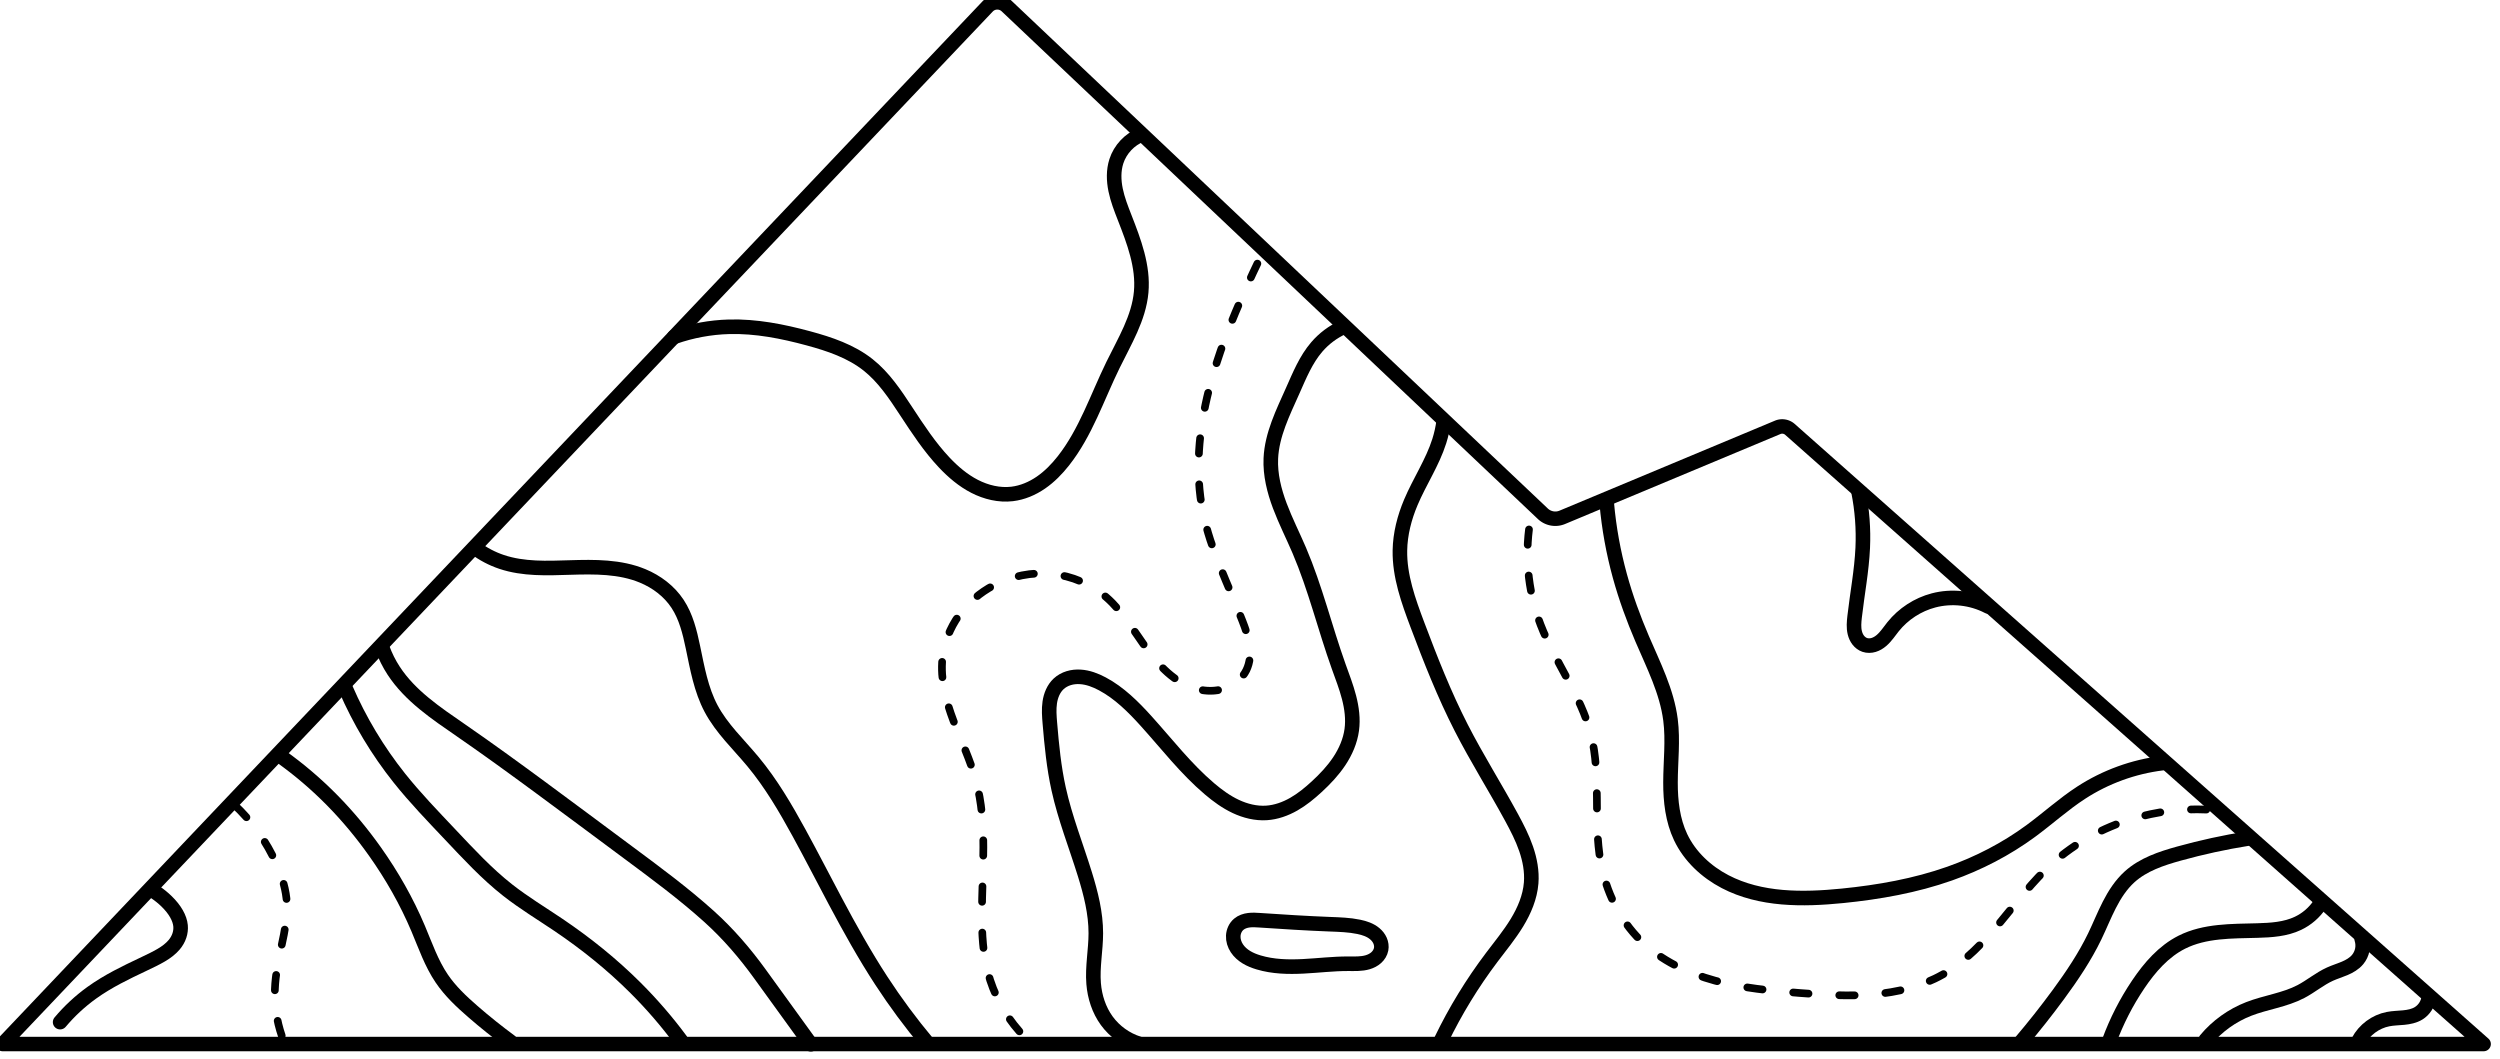 <?xml version="1.0" encoding="UTF-8" standalone="no"?>
<!-- Created with Inkscape (http://www.inkscape.org/) -->

<svg
   width="1.705in"
   height="0.722in"
   viewBox="0 0 43.3 18.33"
   version="1.1"
   id="svg1"
   xml:space="preserve"
   inkscape:version="1.3 (0e150ed, 2023-07-21)"
   sodipodi:docname="Mountain2.svg.2023_10_09_22_25_57.0.svg"
   xmlns:inkscape="http://www.inkscape.org/namespaces/inkscape"
   xmlns:sodipodi="http://sodipodi.sourceforge.net/DTD/sodipodi-0.dtd"
   xmlns="http://www.w3.org/2000/svg"
   xmlns:svg="http://www.w3.org/2000/svg"><sodipodi:namedview
     id="namedview1"
     pagecolor="#ffffff"
     bordercolor="#000000"
     borderopacity="0.25"
     inkscape:showpageshadow="2"
     inkscape:pageopacity="0.0"
     inkscape:pagecheckerboard="0"
     inkscape:deskcolor="#d1d1d1"
     inkscape:document-units="in"
     inkscape:zoom="0.13024424"
     inkscape:cx="-1470.3145"
     inkscape:cy="1401.2136"
     inkscape:window-width="1680"
     inkscape:window-height="1026"
     inkscape:window-x="0"
     inkscape:window-y="24"
     inkscape:window-maximized="0"
     inkscape:current-layer="layer1"
     showgrid="false"
     showguides="false" /><defs
     id="defs1"><inkscape:path-effect
       effect="fillet_chamfer"
       id="path-effect41-7"
       is_visible="true"
       lpeversion="1"
       nodesatellites_param="F,0,0,1,0,0,0,1 @ F,0,0,1,0,0,0,1 @ F,0,0,1,0,0.802,0,1 @ F,0,0,1,0,1.286,0,1 @ F,0,0,1,0,1.474,0,1"
       radius="0"
       unit="px"
       method="auto"
       mode="F"
       chamfer_steps="1"
       flexible="false"
       use_knot_distance="true"
       apply_no_radius="true"
       apply_with_radius="true"
       only_selected="false"
       hide_knots="false" /><inkscape:path-effect
       effect="spiro"
       id="path-effect43-4"
       is_visible="true"
       lpeversion="1" /><inkscape:path-effect
       effect="offset"
       id="path-effect45-4"
       is_visible="true"
       lpeversion="1.2"
       linejoin_type="miter"
       unit="mm"
       offset="0.5"
       miter_limit="4"
       attempt_force_join="false"
       update_on_knot_move="true" /><inkscape:path-effect
       effect="spiro"
       id="path-effect47-9"
       is_visible="true"
       lpeversion="1" /><inkscape:path-effect
       effect="spiro"
       id="path-effect49-1"
       is_visible="true"
       lpeversion="1" /><inkscape:path-effect
       effect="spiro"
       id="path-effect51-5"
       is_visible="true"
       lpeversion="1" /><inkscape:path-effect
       effect="spiro"
       id="path-effect53-5"
       is_visible="true"
       lpeversion="1" /><inkscape:path-effect
       effect="spiro"
       id="path-effect55-5"
       is_visible="true"
       lpeversion="1" /><inkscape:path-effect
       effect="spiro"
       id="path-effect57-8"
       is_visible="true"
       lpeversion="1" /><inkscape:path-effect
       effect="spiro"
       id="path-effect59-2"
       is_visible="true"
       lpeversion="1" /><inkscape:path-effect
       effect="spiro"
       id="path-effect61-9"
       is_visible="true"
       lpeversion="1" /><inkscape:path-effect
       effect="spiro"
       id="path-effect63-8"
       is_visible="true"
       lpeversion="1" /><inkscape:path-effect
       effect="spiro"
       id="path-effect65-2"
       is_visible="true"
       lpeversion="1" /><inkscape:path-effect
       effect="spiro"
       id="path-effect67-0"
       is_visible="true"
       lpeversion="1" /><inkscape:path-effect
       effect="spiro"
       id="path-effect69-7"
       is_visible="true"
       lpeversion="1" /><inkscape:path-effect
       effect="spiro"
       id="path-effect71-4"
       is_visible="true"
       lpeversion="1" /><inkscape:path-effect
       effect="spiro"
       id="path-effect73-8"
       is_visible="true"
       lpeversion="1" /><inkscape:path-effect
       effect="spiro"
       id="path-effect75-5"
       is_visible="true"
       lpeversion="1" /><inkscape:path-effect
       effect="spiro"
       id="path-effect77-8"
       is_visible="true"
       lpeversion="1" /><inkscape:path-effect
       effect="spiro"
       id="path-effect79-3"
       is_visible="true"
       lpeversion="1" /></defs><g
     inkscape:label="Layer 1"
     inkscape:groupmode="layer"
     id="layer1"
     transform="translate(390.79,-360.363)"><g
       id="g40-2"
       transform="matrix(0.159,0,0,0.159,-434.658,313.281)"><path
         style="fill:none;fill-opacity:0.51;stroke:#000000;stroke-width:1.575;stroke-linecap:round;stroke-linejoin:round;stroke-miterlimit:11.4;stroke-dasharray:none;stroke-dashoffset:0;paint-order:markers stroke fill"
         d="M 276.187,409.821 H 546.442 l -75.559,-66.951 a 1.278,1.278 9.436 0 0 -1.34,-0.223 l -23.46,9.8 a 1.976,1.976 10.382 0 1 -2.121,-0.388 l -58.41,-55.303 a 1.475,1.475 178.472 0 0 -2.085,0.056 z"
         id="path18-2"
         sodipodi:nodetypes="cccccc"
         inkscape:original-d="M 276.18732,409.82108 H 546.4415 l -76.15962,-67.48321 -25.38654,10.6045 -60.41353,-57.20005 z"
         inkscape:path-effect="#path-effect41-7" /><path
         style="fill:none;fill-opacity:0.51;stroke:#000000;stroke-width:1.587;stroke-linecap:round;stroke-linejoin:round;stroke-miterlimit:10;stroke-dasharray:none;paint-order:stroke fill markers"
         d="m 29.824,138.043 c 0.431,0.29 0.835,0.619 1.207,0.981 0.929,0.903 1.445,1.832 1.524,2.66 0.067,0.71 -0.173,1.458 -0.701,2.078 -0.749,0.88 -1.832,1.398 -3.464,2.171 -1.734,0.821 -3.733,1.773 -5.516,3.059 -1.272,0.917 -2.429,1.992 -3.438,3.193"
         id="path19-5"
         transform="translate(263.012,255.252)"
         inkscape:original-d="m 21.838664,154.20353 c 0.956937,-0.88859 1.913874,-1.77717 2.87081,-2.66576 0.956937,-0.88858 3.349279,-1.84552 5.023919,-2.76828 1.674638,-0.92276 3.007516,-1.98223 4.511273,-2.97334 1.503757,-0.99111 0.956937,-2.93916 1.435404,-4.40874 0.47847,-1.46958 -1.640462,-3.07587 -2.460694,-4.6138 -0.820232,-1.53794 -1.093642,-0.88859 -1.640461,-1.33288"
         inkscape:path-effect="#path-effect43-4;#path-effect45-4" /><path
         style="fill:none;fill-opacity:0.51;stroke:#000000;stroke-width:1.587;stroke-linecap:round;stroke-linejoin:round;stroke-miterlimit:10;stroke-dasharray:none;paint-order:stroke fill markers"
         d="m 68.489,154.306 c -1.411,-1.037 -2.779,-2.132 -4.101,-3.281 -1.244,-1.082 -2.458,-2.224 -3.383,-3.589 -1.126,-1.661 -1.782,-3.586 -2.563,-5.434 -1.253,-2.966 -2.854,-5.781 -4.716,-8.407 -1.391,-1.962 -2.929,-3.82 -4.614,-5.537 -1.734,-1.767 -3.624,-3.381 -5.639,-4.819"
         id="path20-2"
         transform="translate(263.012,255.252)"
         inkscape:original-d="m 68.489332,154.30605 c -1.332876,-1.09364 -2.734104,-2.18728 -4.101158,-3.28092 -1.367052,-1.09364 -2.255637,-2.39234 -3.383455,-3.58851 -1.127818,-1.19617 -1.708817,-3.62269 -2.563222,-5.43404 -0.854409,-1.81134 -3.144221,-5.60491 -4.716333,-8.40737 -1.572109,-2.80246 -3.075869,-3.69104 -4.613802,-5.53656 -1.537933,-1.84553 -3.759395,-3.21258 -5.639091,-4.81886"
         inkscape:path-effect="#path-effect47-9" /><path
         style="fill:none;fill-opacity:0.51;stroke:#000000;stroke-width:1.587;stroke-linecap:round;stroke-linejoin:round;stroke-miterlimit:10;stroke-dasharray:none;paint-order:stroke fill markers"
         d="m 87.053,154.177 c -1.497,-2.024 -3.145,-3.936 -4.927,-5.715 -2.565,-2.561 -5.403,-4.842 -8.407,-6.869 -1.855,-1.252 -3.777,-2.411 -5.537,-3.794 -2.283,-1.794 -4.261,-3.939 -6.254,-6.049 -1.895,-2.006 -3.817,-3.993 -5.537,-6.152 -2.366,-2.97 -4.337,-6.255 -5.844,-9.74"
         id="path22-2"
         transform="translate(263.012,255.252)"
         sodipodi:nodetypes="csssssc"
         inkscape:original-d="m 87.052532,154.17684 c -1.674638,-1.77717 -3.320565,-3.97194 -4.926851,-5.71493 -1.606288,-1.743 -5.604914,-4.57963 -8.407373,-6.86945 -2.802459,-2.28981 -3.691041,-2.52904 -5.536562,-3.79356 -1.845522,-1.26453 -4.169511,-4.03281 -6.254266,-6.04921 -2.084755,-2.01641 -3.691043,-4.10116 -5.536562,-6.15174 -1.845522,-2.05058 -3.896101,-6.4935 -5.844151,-9.74025"
         inkscape:path-effect="#path-effect49-1" /><path
         style="fill:none;fill-opacity:0.51;stroke:#000000;stroke-width:1.587;stroke-linecap:round;stroke-linejoin:round;stroke-miterlimit:10;stroke-dasharray:none;paint-order:stroke fill markers"
         d="m 101.212,154.598 -5.553,-7.674 c -1.636,-2.261 -3.462,-4.387 -5.537,-6.254 -2.786,-2.508 -5.808,-4.738 -8.817,-6.972 -3.178,-2.359 -6.348,-4.728 -9.535,-7.074 -2.879,-2.12 -5.772,-4.223 -8.715,-6.254 -2.688,-1.855 -5.492,-3.726 -7.28,-6.459 -0.503,-0.769 -0.917,-1.597 -1.23,-2.461"
         id="path25-7"
         transform="translate(263.012,255.252)"
         sodipodi:nodetypes="cssssssc"
         inkscape:original-d="m 101.21246,154.59789 -5.55296,-7.67392 c -1.702994,-2.35346 -3.691041,-4.16951 -5.536563,-6.25426 -1.845519,-2.08476 -5.878324,-4.64798 -8.817488,-6.97197 -2.939163,-2.32399 -6.356794,-4.71633 -9.535191,-7.0745 -3.178398,-2.35817 -5.809972,-4.16951 -8.71496,-6.25426 -2.904987,-2.08476 -4.853038,-4.30622 -7.279555,-6.45933 -2.426518,-2.1531 -0.820232,-1.64046 -1.230347,-2.46069"
         inkscape:path-effect="#path-effect51-5" /><path
         style="fill:none;fill-opacity:0.51;stroke:#000000;stroke-width:1.587;stroke-linecap:round;stroke-linejoin:round;stroke-miterlimit:10;stroke-dasharray:none;paint-order:stroke fill markers"
         d="m 113.874,154.405 c -1.789,-2.14 -3.451,-4.386 -4.975,-6.722 -1.825,-2.798 -3.45,-5.721 -5.019,-8.669 -1.321,-2.482 -2.605,-4.985 -3.954,-7.453 -1.48,-2.706 -3.048,-5.384 -5.019,-7.757 -1.572,-1.892 -3.41,-3.606 -4.563,-5.78 -1.094,-2.063 -1.499,-4.407 -1.977,-6.692 -0.344,-1.642 -0.749,-3.314 -1.673,-4.715 -0.907,-1.375 -2.28,-2.411 -3.802,-3.042 -2.471,-1.024 -5.235,-0.997 -7.909,-0.913 -2.505,0.08 -5.076,0.188 -7.453,-0.608 -1.037,-0.347 -2.017,-0.863 -2.89,-1.521"
         id="path26-1"
         transform="translate(263.012,255.252)"
         sodipodi:nodetypes="cssssssssssc"
         inkscape:original-d="m 113.87415,154.40488 c -1.62234,-2.07861 -3.35266,-4.64319 -4.97499,-6.7218 -1.62234,-2.07862 -3.34607,-5.77957 -5.0191,-8.66935 -1.67303,-2.88978 -2.63629,-4.9684 -3.954437,-7.4526 -1.318146,-2.48419 -3.346064,-5.17119 -5.019096,-7.75678 -1.673029,-2.5856 -3.041875,-3.85304 -4.562813,-5.77956 -1.520936,-1.92653 -1.318147,-4.46142 -1.977218,-6.69213 -0.659075,-2.23071 -1.115354,-3.14327 -1.673032,-4.71491 -0.557678,-1.57164 -2.534896,-2.02792 -3.802346,-3.04187 -1.267446,-1.01396 -5.272585,-0.60838 -7.908877,-0.91257 -2.636292,-0.30418 -4.968396,-0.40558 -7.452595,-0.60837 -2.4842,-0.2028 -1.926522,-1.01396 -2.889782,-1.52094"
         inkscape:path-effect="#path-effect53-5" /><path
         style="fill:none;fill-opacity:0.51;stroke:#000000;stroke-width:1.587;stroke-linecap:round;stroke-linejoin:round;stroke-miterlimit:10;stroke-dasharray:none;paint-order:stroke fill markers"
         d="m 86.32,77.544 c 1.922,-0.675 3.949,-1.049 5.985,-1.104 2.925,-0.079 5.83,0.496 8.654,1.262 2.301,0.624 4.62,1.405 6.49,2.885 1.715,1.357 2.947,3.218 4.147,5.048 1.274,1.943 2.553,3.898 4.147,5.589 0.967,1.025 2.055,1.955 3.309,2.598 1.253,0.644 2.684,0.992 4.083,0.827 1.13,-0.133 2.207,-0.595 3.144,-1.241 0.937,-0.646 1.74,-1.471 2.444,-2.365 2.435,-3.09 3.679,-6.923 5.409,-10.456 1.254,-2.563 2.809,-5.091 3.065,-7.932 0.25,-2.785 -0.784,-5.508 -1.803,-8.113 -0.384,-0.982 -0.77,-1.97 -0.982,-3.002 -0.212,-1.033 -0.242,-2.123 0.081,-3.127 0.417,-1.297 1.437,-2.385 2.704,-2.885"
         id="path27-5"
         transform="translate(263.012,255.252)"
         sodipodi:nodetypes="csssssssssssc"
         inkscape:original-d="m 86.320406,77.543753 c 1.802833,-0.420661 4.121706,-0.682981 5.984635,-1.103642 1.862926,-0.420661 5.769065,0.841322 8.653599,1.261983 2.88453,0.420661 4.3268,1.923024 6.4902,2.884533 2.1634,0.961511 2.76434,3.365288 4.14651,5.047932 1.38217,1.682644 2.76435,3.725855 4.14652,5.588783 1.38217,1.862926 4.92774,2.283587 7.39161,3.425381 2.46387,1.141793 3.72586,-2.403777 5.58878,-3.605665 1.86293,-1.201889 3.60567,-6.970953 5.4085,-10.456431 1.80283,-3.485476 2.04321,-5.288309 3.06482,-7.932465 1.0216,-2.644153 -1.20189,-5.408499 -1.80283,-8.112747 -0.60095,-2.704248 -0.60095,-4.086421 -0.90142,-6.129631 -0.30047,-2.04321 1.80283,-1.923023 2.70425,-2.884532"
         inkscape:path-effect="#path-effect55-5" /><path
         style="fill:none;fill-opacity:0.51;stroke:#000000;stroke-width:1.587;stroke-linecap:round;stroke-linejoin:round;stroke-miterlimit:10;stroke-dasharray:none;paint-order:stroke fill markers"
         d="m 136.903,154.522 c -1.376,-0.434 -2.606,-1.32 -3.455,-2.487 -0.853,-1.173 -1.314,-2.606 -1.43,-4.051 -0.146,-1.825 0.237,-3.65 0.238,-5.481 0.002,-2.19 -0.542,-4.343 -1.192,-6.434 -0.961,-3.097 -2.162,-6.127 -2.86,-9.294 -0.518,-2.35 -0.753,-4.751 -0.953,-7.149 -0.063,-0.757 -0.123,-1.522 -0.012,-2.273 0.111,-0.751 0.41,-1.498 0.965,-2.016 0.31,-0.289 0.692,-0.499 1.098,-0.623 0.406,-0.125 0.835,-0.166 1.259,-0.14 0.847,0.051 1.66,0.364 2.409,0.763 1.849,0.987 3.361,2.496 4.766,4.051 2.262,2.505 4.337,5.204 6.911,7.387 0.877,0.744 1.815,1.428 2.856,1.917 1.041,0.489 2.192,0.777 3.34,0.704 1.049,-0.067 2.064,-0.433 2.977,-0.954 0.913,-0.521 1.731,-1.193 2.504,-1.906 0.91,-0.839 1.768,-1.744 2.453,-2.775 0.685,-1.031 1.194,-2.194 1.36,-3.421 0.159,-1.178 -1.7e-4,-2.38 -0.298,-3.531 -0.298,-1.151 -0.732,-2.261 -1.132,-3.38 -1.498,-4.188 -2.54,-8.54 -4.289,-12.63 -0.693,-1.621 -1.496,-3.197 -2.116,-4.847 -0.62,-1.651 -1.058,-3.4 -0.982,-5.161 0.113,-2.602 1.324,-5.008 2.383,-7.387 0.74,-1.663 1.435,-3.386 2.621,-4.766 0.783,-0.911 1.767,-1.649 2.86,-2.145"
         id="path28-2"
         transform="translate(263.012,255.252)"
         sodipodi:nodetypes="cssssssssssssssssssc"
         inkscape:original-d="m 136.90311,154.52241 c -1.11207,-0.55603 -2.1838,-1.93055 -3.45473,-2.48658 -1.27094,-0.55604 -0.95321,-2.70074 -1.42981,-4.05111 -0.4766,-1.35037 0.15887,-3.65395 0.2383,-5.48092 0.0794,-1.82697 -0.79433,-4.28941 -1.1915,-6.43412 -0.39717,-2.1447 -1.90641,-6.19581 -2.85961,-9.29372 -0.9532,-3.09791 -0.63547,-4.76602 -0.9532,-7.14902 -0.31774,-2.38301 0.63547,-2.85961 0.9532,-4.28941 0.31774,-1.42981 3.17734,0 4.76601,0 1.58868,0 3.17735,2.70074 4.76602,4.05111 1.58867,1.35037 4.60714,4.92488 6.91072,7.38732 2.30357,2.46244 4.13054,1.74754 6.19581,2.62131 2.06528,0.87376 3.65395,-1.90641 5.48092,-2.85961 1.82697,-0.95321 2.54188,-4.13055 3.81281,-6.19582 1.27094,-2.06527 -0.9532,-4.60715 -1.4298,-6.91072 -0.4766,-2.30357 -2.85961,-8.41996 -4.28941,-12.62994 -1.42981,-4.209974 -2.06528,-6.672414 -3.09791,-10.008624 -1.03264,-3.336208 1.58867,-4.924881 2.383,-7.387321 0.79434,-2.46244 1.74754,-3.177341 2.62131,-4.766013 0.87377,-1.588672 1.58953,-1.429803 2.86046,-2.144707"
         inkscape:path-effect="#path-effect57-8" /><path
         style="fill:none;fill-opacity:0.51;stroke:#000000;stroke-width:1.587;stroke-linecap:round;stroke-linejoin:round;stroke-miterlimit:10;stroke-dasharray:none;paint-order:stroke fill markers"
         d="m 169.892,154.119 c 1.532,-3.168 3.376,-6.186 5.497,-8.994 0.935,-1.238 1.925,-2.439 2.733,-3.763 0.808,-1.324 1.434,-2.793 1.556,-4.339 0.099,-1.258 -0.139,-2.526 -0.55,-3.719 -0.411,-1.193 -0.992,-2.321 -1.594,-3.43 -1.784,-3.281 -3.781,-6.445 -5.481,-9.77 -1.848,-3.614 -3.336,-7.401 -4.766,-11.2 -0.983,-2.613 -1.954,-5.311 -1.906,-8.102 0.03,-1.803 0.49,-3.582 1.192,-5.243 0.955,-2.261 2.358,-4.332 3.098,-6.672 0.221,-0.699 0.381,-1.418 0.477,-2.145"
         id="path29-1"
         transform="translate(263.012,255.252)"
         sodipodi:nodetypes="cssssssssc"
         inkscape:original-d="m 169.89242,154.11944 c 1.58867,-2.62131 3.74934,-6.21416 5.49687,-8.99433 1.74754,-2.78018 2.85961,-5.40148 4.28942,-8.10222 1.4298,-2.70074 -1.42981,-4.76602 -2.14471,-7.14902 -0.7149,-2.38301 -3.65394,-6.51356 -5.48091,-9.77033 -1.82698,-3.25678 -3.17735,-7.46675 -4.76602,-11.20013 -1.58867,-3.73338 -1.27093,-5.40149 -1.9064,-8.10223 -0.63547,-2.700738 0.79433,-3.495072 1.1915,-5.242611 0.39717,-1.747538 2.06527,-4.448278 3.09791,-6.672418 1.03263,-2.224141 0.31773,-1.429803 0.4766,-2.144708"
         inkscape:path-effect="#path-effect59-2" /><path
         style="fill:none;fill-opacity:0.51;stroke:#000000;stroke-width:1.587;stroke-linecap:round;stroke-linejoin:round;stroke-miterlimit:10;stroke-dasharray:none;paint-order:stroke fill markers"
         d="m 157.737,141.518 c -2.538,-0.098 -5.073,-0.26 -7.607,-0.431 -0.399,-0.027 -0.8,-0.054 -1.197,-0.005 -0.397,0.049 -0.793,0.179 -1.099,0.436 -0.369,0.308 -0.581,0.783 -0.606,1.262 -0.025,0.48 0.129,0.96 0.393,1.361 0.264,0.401 0.634,0.726 1.044,0.975 0.411,0.249 0.862,0.425 1.322,0.563 1.566,0.47 3.23,0.509 4.863,0.426 1.633,-0.083 3.262,-0.285 4.897,-0.282 0.714,0.001 1.442,0.04 2.126,-0.164 0.342,-0.102 0.669,-0.266 0.933,-0.506 0.264,-0.24 0.463,-0.558 0.529,-0.909 0.059,-0.314 0.011,-0.644 -0.117,-0.937 -0.128,-0.293 -0.333,-0.549 -0.578,-0.755 -0.489,-0.412 -1.118,-0.618 -1.744,-0.748 -1.036,-0.215 -2.1,-0.246 -3.158,-0.287 z"
         id="path30-1"
         transform="translate(263.012,255.252)"
         inkscape:original-d="m 157.7368,141.51818 c -1.05254,-0.0957 -5.07131,-0.28705 -7.60696,-0.43058 -2.53566,-0.14353 -1.53097,0.28705 -2.29644,0.43058 -0.76549,0.14353 1.43527,2.77487 2.15291,4.1623 0.71764,1.38743 6.50658,0.0957 9.75987,0.14353 3.2533,0.0478 2.39213,-1.05254 3.58819,-1.5788 1.19606,-0.52627 -1.62664,-1.62665 -2.43997,-2.43997 -0.81332,-0.81333 -2.10507,-0.19137 -3.1576,-0.28706 z"
         inkscape:path-effect="#path-effect61-9" /><path
         style="fill:none;fill-opacity:0.51;stroke:#000000;stroke-width:1.587;stroke-linecap:round;stroke-linejoin:round;stroke-miterlimit:10;stroke-dasharray:none;paint-order:stroke fill markers"
         d="m 187.915,95.703 c 0.24,2.668 0.719,5.314 1.43,7.896 0.642,2.332 1.472,4.61 2.425,6.833 1.231,2.873 2.687,5.717 3.086,8.817 0.291,2.262 0.004,4.553 0,6.833 -0.004,2.034 0.231,4.113 1.102,5.951 0.996,2.103 2.786,3.774 4.849,4.849 3.862,2.014 8.451,1.978 12.785,1.543 3.967,-0.398 7.923,-1.097 11.683,-2.425 3.141,-1.11 6.131,-2.658 8.817,-4.629 1.861,-1.366 3.574,-2.932 5.511,-4.188 2.647,-1.717 5.687,-2.823 8.819,-3.209"
         id="path31-0"
         transform="translate(263.012,255.252)"
         sodipodi:nodetypes="cssssssssssc"
         inkscape:original-d="m 187.91496,95.703344 c 0.2939,2.204249 1.06245,5.545056 1.42983,7.896246 0.36737,2.3512 1.61645,4.55544 2.42467,6.83317 0.80822,2.27772 2.05729,5.87799 3.08594,8.81698 1.02865,2.939 0,4.55545 0,6.83317 0,2.27772 0.73475,3.96764 1.10213,5.95146 0.36737,1.98383 3.23289,3.2329 4.84934,4.84935 1.61645,1.61644 8.52309,1.02864 12.78463,1.54297 4.26154,0.51432 7.78834,-1.61645 11.68251,-2.42467 3.89417,-0.80823 5.87799,-3.08595 8.81698,-4.62892 2.939,-1.54297 3.67375,-2.79205 5.51062,-4.18807 1.83687,-1.39602 5.953,-2.1806 8.81852,-3.20925"
         inkscape:path-effect="#path-effect63-8" /><path
         style="fill:none;fill-opacity:0.51;stroke:#000000;stroke-width:1.587;stroke-linecap:round;stroke-linejoin:round;stroke-miterlimit:10;stroke-dasharray:none;paint-order:stroke fill markers"
         d="m 229.462,106.906 c -1.813,-0.94 -3.977,-1.18 -5.951,-0.661 -1.724,0.453 -3.293,1.475 -4.408,2.866 -0.411,0.512 -0.767,1.077 -1.267,1.502 -0.25,0.213 -0.536,0.388 -0.85,0.483 -0.314,0.095 -0.658,0.105 -0.969,-0.001 -0.28,-0.096 -0.525,-0.285 -0.707,-0.519 -0.182,-0.234 -0.304,-0.511 -0.375,-0.799 -0.143,-0.575 -0.087,-1.179 -0.02,-1.768 0.286,-2.5 0.768,-4.981 0.882,-7.494 0.093,-2.053 -0.063,-4.117 -0.463,-6.133"
         id="path32-1"
         transform="translate(263.012,255.252)"
         sodipodi:nodetypes="csssssc"
         inkscape:original-d="m 229.46208,106.90596 c -1.83688,-0.22042 -3.96765,-0.44085 -5.95147,-0.66127 -1.98382,-0.22043 -2.93899,1.91034 -4.40849,2.86552 -1.4695,0.95517 -2.0573,1.32255 -3.08595,1.98382 -1.02865,0.66127 -0.73475,-2.0573 -1.10212,-3.08594 -0.36738,-1.02865 0.5878,-4.9963 0.8817,-7.49444 0.2939,-2.49815 -0.46258,-4.07605 -0.46258,-6.133346"
         inkscape:path-effect="#path-effect65-2" /><path
         style="fill:none;fill-opacity:0.51;stroke:#000000;stroke-width:1.587;stroke-linecap:round;stroke-linejoin:round;stroke-miterlimit:10;stroke-dasharray:none;paint-order:stroke fill markers"
         d="m 232.98,154.397 c 1.441,-1.693 2.821,-3.438 4.136,-5.23 1.474,-2.008 2.872,-4.084 3.955,-6.327 0.548,-1.136 1.014,-2.312 1.59,-3.435 0.575,-1.123 1.271,-2.204 2.207,-3.05 1.483,-1.342 3.451,-1.996 5.378,-2.531 2.475,-0.686 4.988,-1.234 7.524,-1.638"
         id="path33-8"
         transform="translate(263.012,255.252)"
         sodipodi:nodetypes="cssssc"
         inkscape:original-d="m 232.98037,154.39728 c 1.31819,-1.52911 2.81823,-3.64858 4.13642,-5.23041 1.3182,-1.58184 2.63639,-4.21822 3.95459,-6.32733 1.31819,-2.10911 2.53093,-4.32368 3.7964,-6.48552 1.26546,-2.16184 3.58548,-1.68729 5.37823,-2.53093 1.79274,-0.84365 5.20351,-1.16376 7.52353,-1.63831"
         inkscape:path-effect="#path-effect67-0" /><path
         style="fill:none;fill-opacity:0.51;stroke:#000000;stroke-width:1.587;stroke-linecap:round;stroke-linejoin:round;stroke-miterlimit:10;stroke-dasharray:none;paint-order:stroke fill markers"
         d="m 242.643,154.263 c 0.804,-2.185 1.872,-4.273 3.174,-6.203 1.244,-1.844 2.757,-3.589 4.745,-4.587 2.501,-1.256 5.428,-1.19 8.226,-1.265 1.511,-0.041 3.065,-0.141 4.429,-0.791 0.957,-0.455 1.786,-1.174 2.373,-2.056"
         id="path34-7"
         transform="translate(263.012,255.252)"
         sodipodi:nodetypes="cssssc"
         inkscape:original-d="m 242.64285,154.26274 c 0.89637,-1.84547 2.27765,-4.35768 3.17403,-6.20315 0.89637,-1.84548 3.16366,-3.05821 4.74549,-4.58732 1.58184,-1.52911 5.48369,-0.84365 8.22554,-1.26547 2.74184,-0.42182 2.95275,-0.52728 4.42913,-0.79092 1.47638,-0.26363 1.58185,-1.37092 2.37274,-2.05638"
         inkscape:path-effect="#path-effect69-7" /><path
         style="fill:none;fill-opacity:0.51;stroke:#000000;stroke-width:1.587;stroke-linecap:round;stroke-linejoin:round;stroke-miterlimit:10;stroke-dasharray:none;paint-order:stroke fill markers"
         d="m 253.167,154.105 c 1.242,-1.487 2.866,-2.653 4.672,-3.356 1.868,-0.727 3.92,-0.966 5.695,-1.898 1.09,-0.573 2.042,-1.391 3.164,-1.898 0.522,-0.236 1.073,-0.4 1.599,-0.625 0.527,-0.224 1.039,-0.518 1.406,-0.957 0.256,-0.307 0.433,-0.679 0.51,-1.071 0.077,-0.392 0.053,-0.804 -0.069,-1.184"
         id="path35-6"
         transform="translate(263.012,255.252)"
         sodipodi:nodetypes="cssssc"
         inkscape:original-d="m 253.16722,154.10456 c 1.37093,-0.79092 3.19521,-2.45949 4.67159,-3.35586 1.47637,-0.89637 3.7964,-1.26547 5.6946,-1.8982 1.8982,-0.63273 2.1091,-1.26547 3.16368,-1.8982 1.05455,-0.63273 2.00363,-1.05455 3.00548,-1.58183 1.00182,-0.52728 0.12453,-1.46456 0.44089,-2.25548"
         inkscape:path-effect="#path-effect71-4" /><path
         style="fill:none;fill-opacity:0.51;stroke:#000000;stroke-width:1.587;stroke-linecap:round;stroke-linejoin:round;stroke-miterlimit:10;stroke-dasharray:none;paint-order:stroke fill markers"
         d="m 269.784,154.262 c 0.648,-1.231 1.874,-2.142 3.24,-2.406 0.558,-0.108 1.13,-0.113 1.696,-0.168 0.566,-0.056 1.141,-0.167 1.626,-0.464 0.607,-0.372 1.027,-1.033 1.107,-1.74"
         id="path36-0"
         transform="translate(263.012,255.252)"
         sodipodi:nodetypes="cssc"
         inkscape:original-d="m 269.78438,154.26237 c 0.94909,-0.52727 2.23819,-1.77365 3.24003,-2.40638 1.00182,-0.63274 2.21456,-0.42183 3.32185,-0.63274 1.10728,-0.21091 0.73818,-1.16001 1.10728,-1.74002"
         inkscape:path-effect="#path-effect73-8" /><path
         style="fill:none;fill-opacity:0.51;stroke:#000000;stroke-width:0.838;stroke-linecap:round;stroke-linejoin:round;stroke-miterlimit:11.4;stroke-dasharray:1.676, 3.353;stroke-dashoffset:0;paint-order:markers stroke fill"
         d="m 306.59,408.911 c -0.554,-1.616 -0.808,-3.334 -0.747,-5.041 0.059,-1.638 0.404,-3.251 0.747,-4.855 0.316,-1.476 0.632,-2.973 0.56,-4.481 -0.071,-1.486 -0.52,-2.933 -1.12,-4.295 -1.088,-2.467 -2.687,-4.706 -4.668,-6.535"
         id="path37-0"
         inkscape:original-d="m 306.58977,408.91084 c -0.24895,-1.74268 -0.49792,-3.3609 -0.74687,-5.04137 -0.24894,-1.68045 0.49792,-3.23641 0.74687,-4.85463 0.24897,-1.61822 0.37343,-2.98749 0.56015,-4.48122 0.18672,-1.49373 -0.74687,-2.86301 -1.1203,-4.29451 -0.37343,-1.4315 -3.11195,-4.35673 -4.66794,-6.5351"
         inkscape:path-effect="#path-effect75-5" /><path
         style="fill:none;fill-opacity:0.51;stroke:#000000;stroke-width:0.838;stroke-linecap:round;stroke-linejoin:round;stroke-miterlimit:11.4;stroke-dasharray:1.676, 3.353;stroke-dashoffset:0;paint-order:markers stroke fill"
         d="m 386.943,408.44 c -1.63,-1.841 -2.819,-4.07 -3.44,-6.449 -0.529,-2.027 -0.647,-4.139 -0.645,-6.234 0.004,-4.895 0.636,-9.893 -0.645,-14.618 -0.608,-2.244 -1.632,-4.349 -2.452,-6.524 -0.82,-2.175 -1.445,-4.492 -1.203,-6.804 0.176,-1.678 0.814,-3.3 1.795,-4.673 0.981,-1.373 2.301,-2.496 3.794,-3.281 1.931,-1.016 4.16,-1.465 6.331,-1.247 2.171,0.218 4.274,1.108 5.923,2.536 1.86,1.611 3.083,3.814 4.543,5.795 0.73,0.99 1.533,1.938 2.489,2.713 0.956,0.775 2.076,1.373 3.286,1.596 0.949,0.175 1.951,0.113 2.846,-0.249 0.895,-0.362 1.673,-1.034 2.099,-1.901 0.408,-0.831 0.478,-1.797 0.349,-2.714 -0.129,-0.917 -0.444,-1.796 -0.779,-2.66 -1.517,-3.917 -3.467,-7.706 -4.299,-11.823 -0.889,-4.396 -0.453,-8.979 0.645,-13.328 0.972,-3.852 2.452,-7.557 4.084,-11.178 0.488,-1.081 0.989,-2.156 1.505,-3.225"
         id="path39-9"
         sodipodi:nodetypes="cssssssssssssc"
         inkscape:original-d="m 386.94315,408.43999 c -1.1465,-2.00637 -2.29299,-4.29938 -3.43951,-6.44906 -1.14649,-2.14969 -0.42992,-4.15605 -0.64489,-6.23409 -0.21498,-2.07801 0.28661,-10.31847 -0.64491,-14.61784 -0.93154,-4.29938 -3.15287,-8.31212 -3.65447,-13.32803 -0.50159,-5.01595 3.72613,-5.30257 5.58919,-7.95386 1.86307,-2.65125 8.09713,-0.93151 12.25321,1.28983 4.15604,2.22133 6.0191,7.59554 10.31847,10.10352 4.29937,2.50796 2.93791,-0.93153 4.94427,-2.1497 2.00639,-1.21814 1.0032,-3.15286 -0.42994,-5.37419 -1.43312,-2.22137 -2.86623,-7.88218 -4.29935,-11.82328 -1.43314,-3.94107 0.42992,-8.88537 0.6449,-13.32804 0.21497,-4.44267 2.72293,-7.45223 4.0844,-11.17836 1.36146,-3.72612 1.00319,-2.14968 1.50476,-3.22453"
         inkscape:path-effect="#path-effect77-8" /><path
         style="fill:none;fill-opacity:0.51;stroke:#000000;stroke-width:0.838;stroke-linecap:round;stroke-linejoin:round;stroke-miterlimit:11.4;stroke-dasharray:1.676, 3.353;stroke-dashoffset:0;paint-order:markers stroke fill"
         d="m 516.237,384.282 c -2.717,-0.12 -5.454,0.223 -8.058,1.007 -3.216,0.969 -6.233,2.621 -8.73,4.869 -2.113,1.902 -3.827,4.195 -5.648,6.379 -1.821,2.183 -3.801,4.303 -6.272,5.709 -2.316,1.318 -4.973,1.951 -7.629,2.173 -2.656,0.222 -5.327,0.048 -7.984,-0.158 -3.092,-0.24 -6.2,-0.526 -9.192,-1.342 -2.992,-0.816 -5.888,-2.193 -8.1,-4.366 -2.322,-2.281 -3.788,-5.359 -4.365,-8.562 -0.826,-4.585 0.09,-9.392 -1.063,-13.906 -1.087,-4.254 -3.909,-7.849 -5.484,-11.948 -1.449,-3.772 -1.803,-7.958 -1.007,-11.92"
         id="path40-5"
         sodipodi:nodetypes="csssssscsc"
         inkscape:original-d="m 516.23721,384.28193 c -2.46227,0.7275 -5.70798,0.39173 -8.05833,1.0073 -2.35035,0.61556 -5.37223,2.07055 -8.72987,4.86858 -3.35764,2.79804 -8.3941,9.2335 -11.91962,12.08751 -3.52554,2.85398 -10.40871,1.34305 -15.61303,2.01457 -5.20436,0.67154 -11.5279,-3.80532 -17.29185,-5.70799 -5.76394,-1.90265 -3.63746,-7.16295 -4.36493,-8.56196 -0.7275,-1.39902 0.50365,-6.54741 -1.06326,-13.90624 -1.5669,-7.35883 -3.35764,-9.20552 -5.48415,-11.94761 -2.12651,-2.74206 -0.67154,-7.94642 -1.00729,-11.91961"
         inkscape:path-effect="#path-effect79-3" /></g></g></svg>
